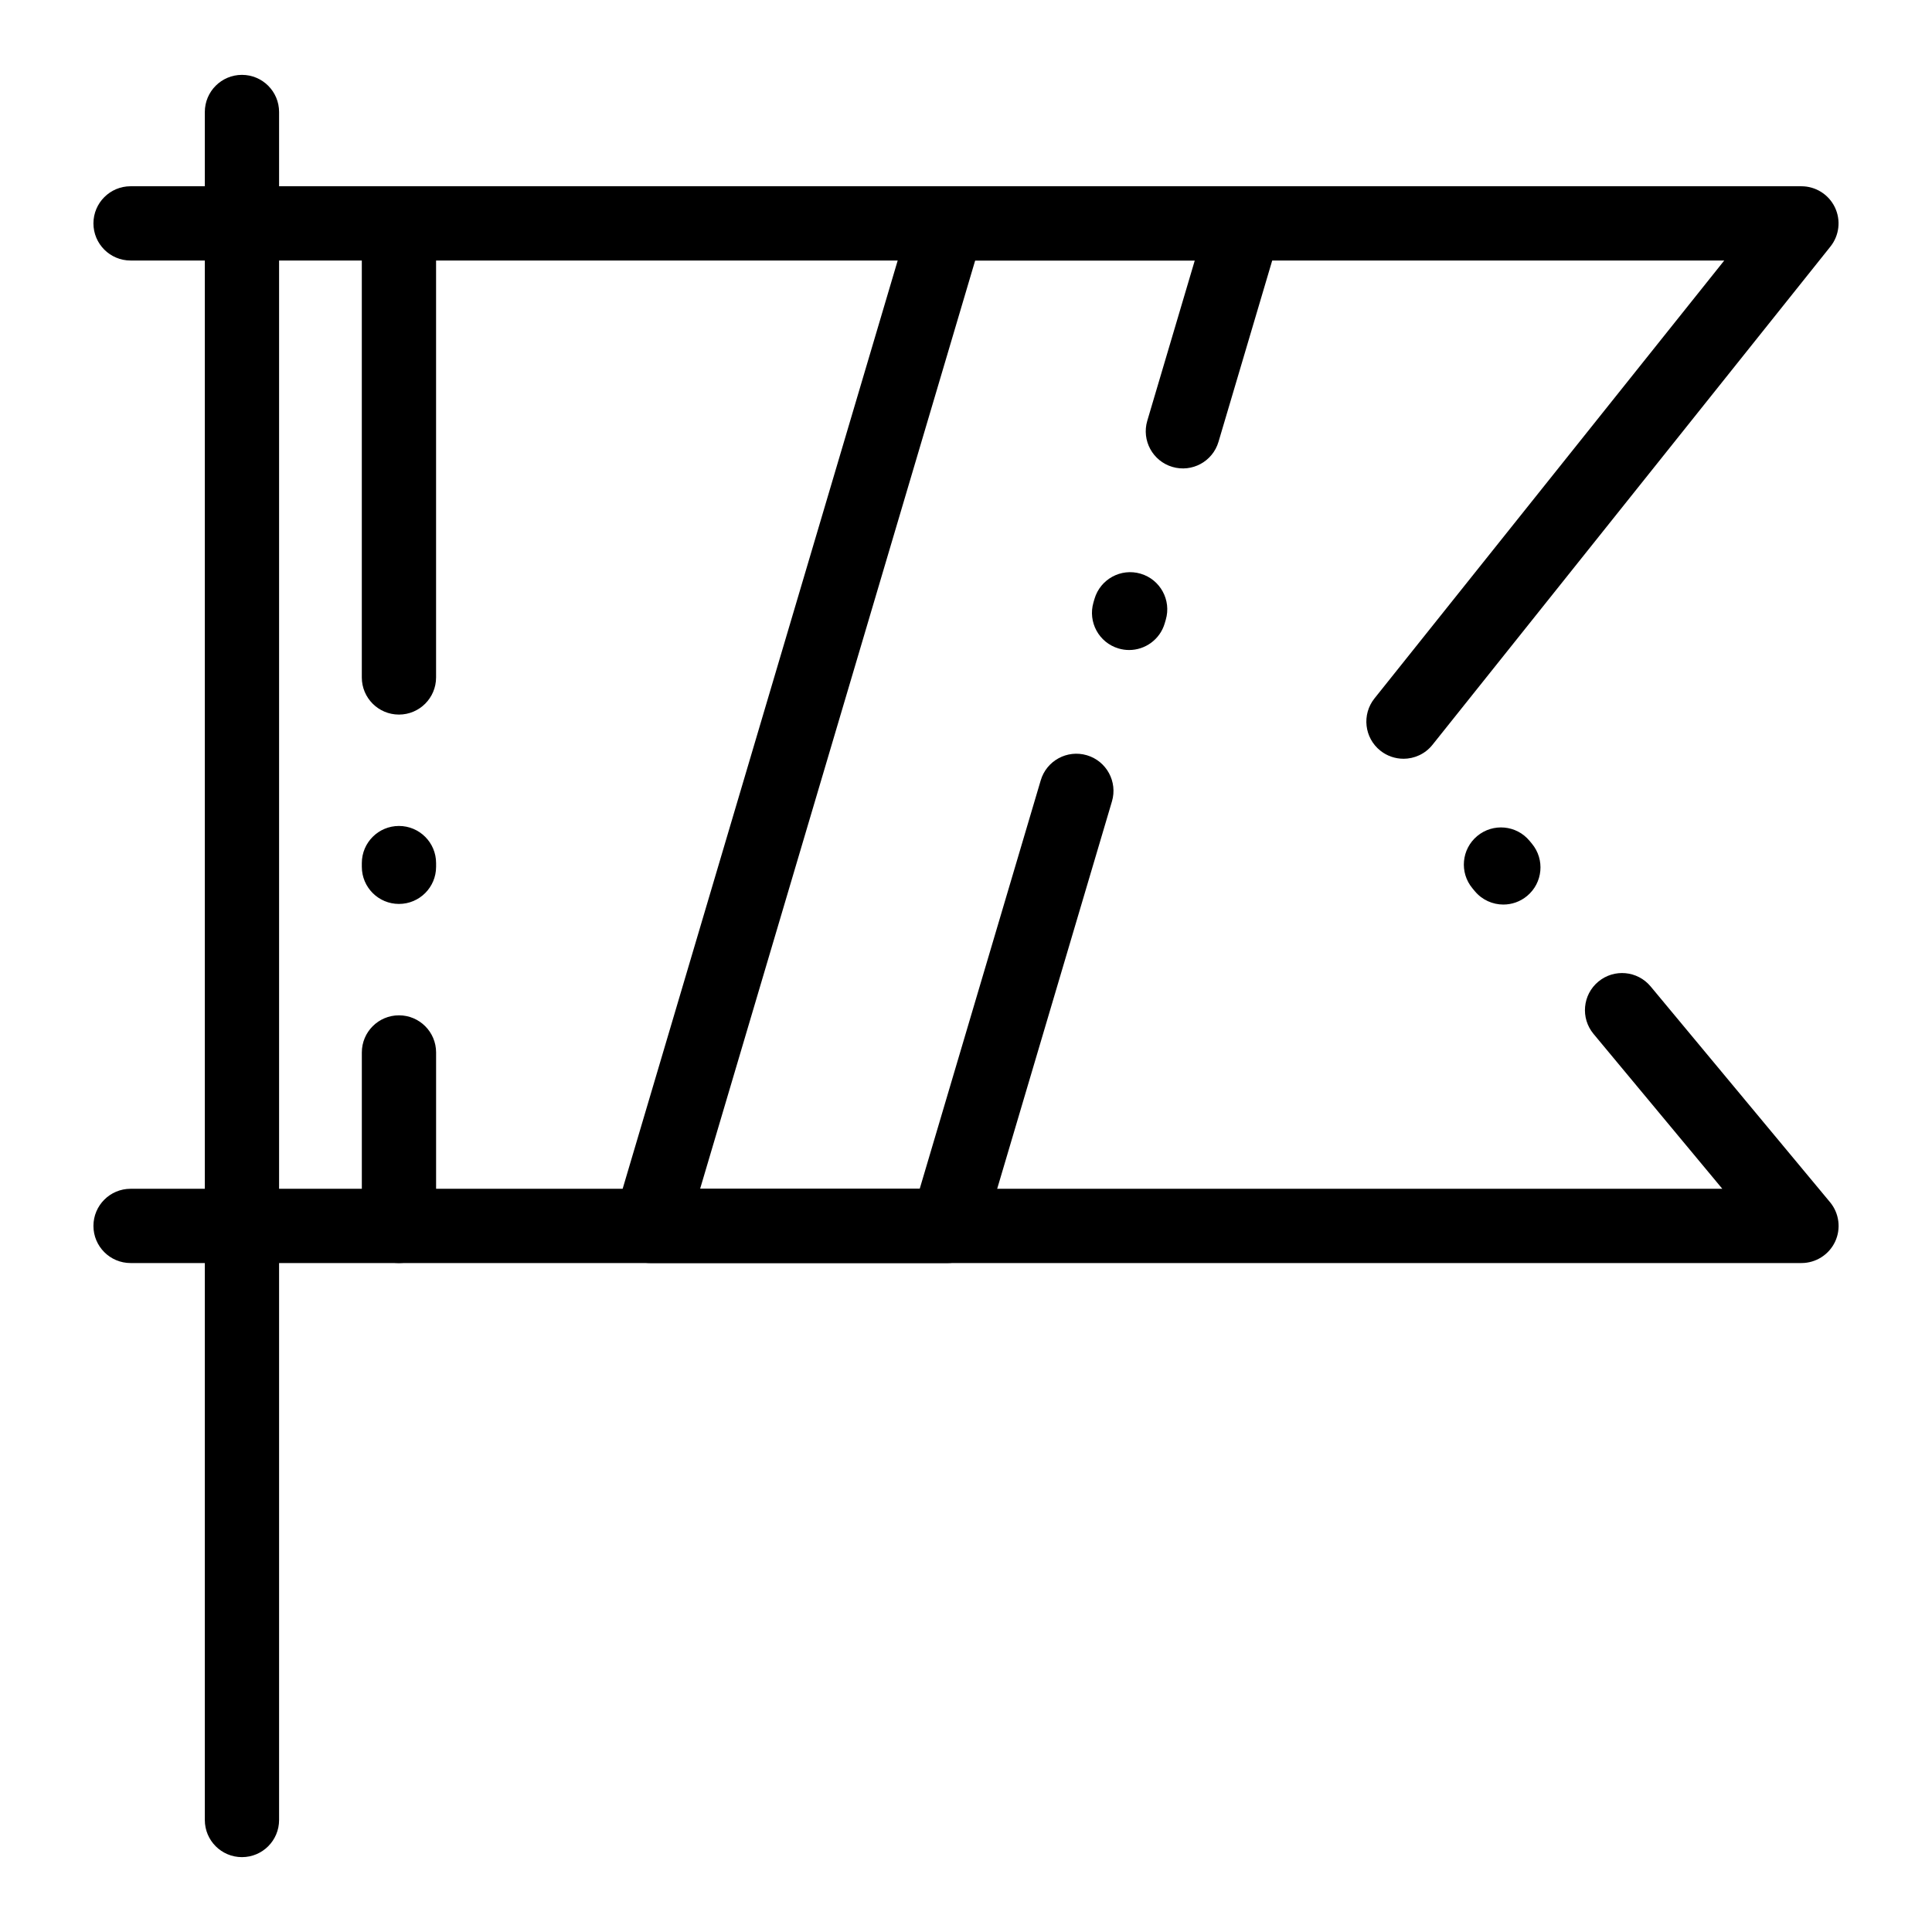 <?xml version="1.0" encoding="UTF-8"?>
<!-- Uploaded to: SVG Repo, www.svgrepo.com, Generator: SVG Repo Mixer Tools -->
<svg fill="#000000" width="800px" height="800px" version="1.1" viewBox="144 144 512 512" xmlns="http://www.w3.org/2000/svg">
 <g>
  <path d="m621.4 478.72h-371.67c-5.434 0-9.84-4.406-9.84-9.84v-45.969c0-5.434 4.406-9.84 9.84-9.84 5.434 0 9.84 4.406 9.84 9.84v36.129h340.86l-34.129-41.043c-3.473-4.18-2.906-10.383 1.273-13.855 4.18-3.477 10.383-2.902 13.859 1.273l47.543 57.176c2.438 2.934 2.961 7.016 1.344 10.469-1.625 3.453-5.098 5.66-8.914 5.66zm-78.992-95.004c-2.824 0-5.629-1.211-7.574-3.555l-0.629-0.758c-3.473-4.18-2.898-10.383 1.285-13.855 4.18-3.473 10.387-2.898 13.855 1.281l0.629 0.758c3.473 4.18 2.898 10.383-1.285 13.855-1.84 1.527-4.066 2.273-6.281 2.273zm-292.68-0.164c-5.434 0-9.84-4.406-9.84-9.84v-0.984c0-5.434 4.406-9.84 9.84-9.84 5.434 0 9.84 4.406 9.84 9.84v0.984c0 5.434-4.406 9.84-9.84 9.84zm266.2-38.477c-2.152 0-4.32-0.703-6.133-2.152-4.246-3.391-4.938-9.582-1.547-13.832l92.695-116.05h-341.38v110.49c0 5.434-4.406 9.84-9.84 9.84-5.434 0-9.84-4.406-9.84-9.84v-120.33c0-5.434 4.406-9.84 9.84-9.84h371.67c3.781 0 7.227 2.168 8.867 5.574s1.18 7.453-1.18 10.406l-105.46 132.04c-1.941 2.43-4.805 3.699-7.695 3.699z"/>
  <path d="m208.12 636.16c-5.434 0-9.84-4.406-9.84-9.84v-452.64c0-5.434 4.406-9.84 9.84-9.84 5.434 0 9.84 4.406 9.84 9.84v452.64c0 5.434-4.406 9.84-9.84 9.84z"/>
  <path d="m249.73 478.72h-71.129c-5.434 0-9.84-4.406-9.84-9.84s4.406-9.84 9.84-9.84h71.129c5.434 0 9.84 4.406 9.84 9.84s-4.406 9.84-9.84 9.84z"/>
  <path d="m249.73 213.04h-71.129c-5.434 0-9.84-4.406-9.84-9.84 0-5.434 4.406-9.84 9.84-9.84h71.129c5.434 0 9.84 4.406 9.84 9.84 0 5.434-4.406 9.84-9.84 9.84z"/>
  <path d="m395.08 478.72h-78.719c-3.106 0-6.027-1.465-7.887-3.953s-2.434-5.707-1.551-8.684l78.719-265.68c1.242-4.18 5.078-7.043 9.438-7.043h78.719c3.106 0 6.027 1.465 7.887 3.953s2.434 5.707 1.551 8.684l-16.324 55.094c-1.543 5.211-7.016 8.184-12.23 6.641-5.211-1.543-8.184-7.019-6.641-12.23l12.582-42.461h-58.195l-72.891 246h58.195l32.074-108.25c1.543-5.211 7.016-8.18 12.23-6.641 5.211 1.543 8.184 7.019 6.641 12.23l-34.16 115.3c-1.242 4.176-5.078 7.043-9.438 7.043zm48.145-162.46c-0.922 0-1.859-0.133-2.789-0.406-5.211-1.539-8.188-7.012-6.652-12.223l0.277-0.945c1.539-5.211 7.008-8.191 12.223-6.648 5.211 1.539 8.188 7.012 6.652 12.223l-0.277 0.945c-1.266 4.281-5.184 7.055-9.434 7.055z"/>
 </g>
</svg>